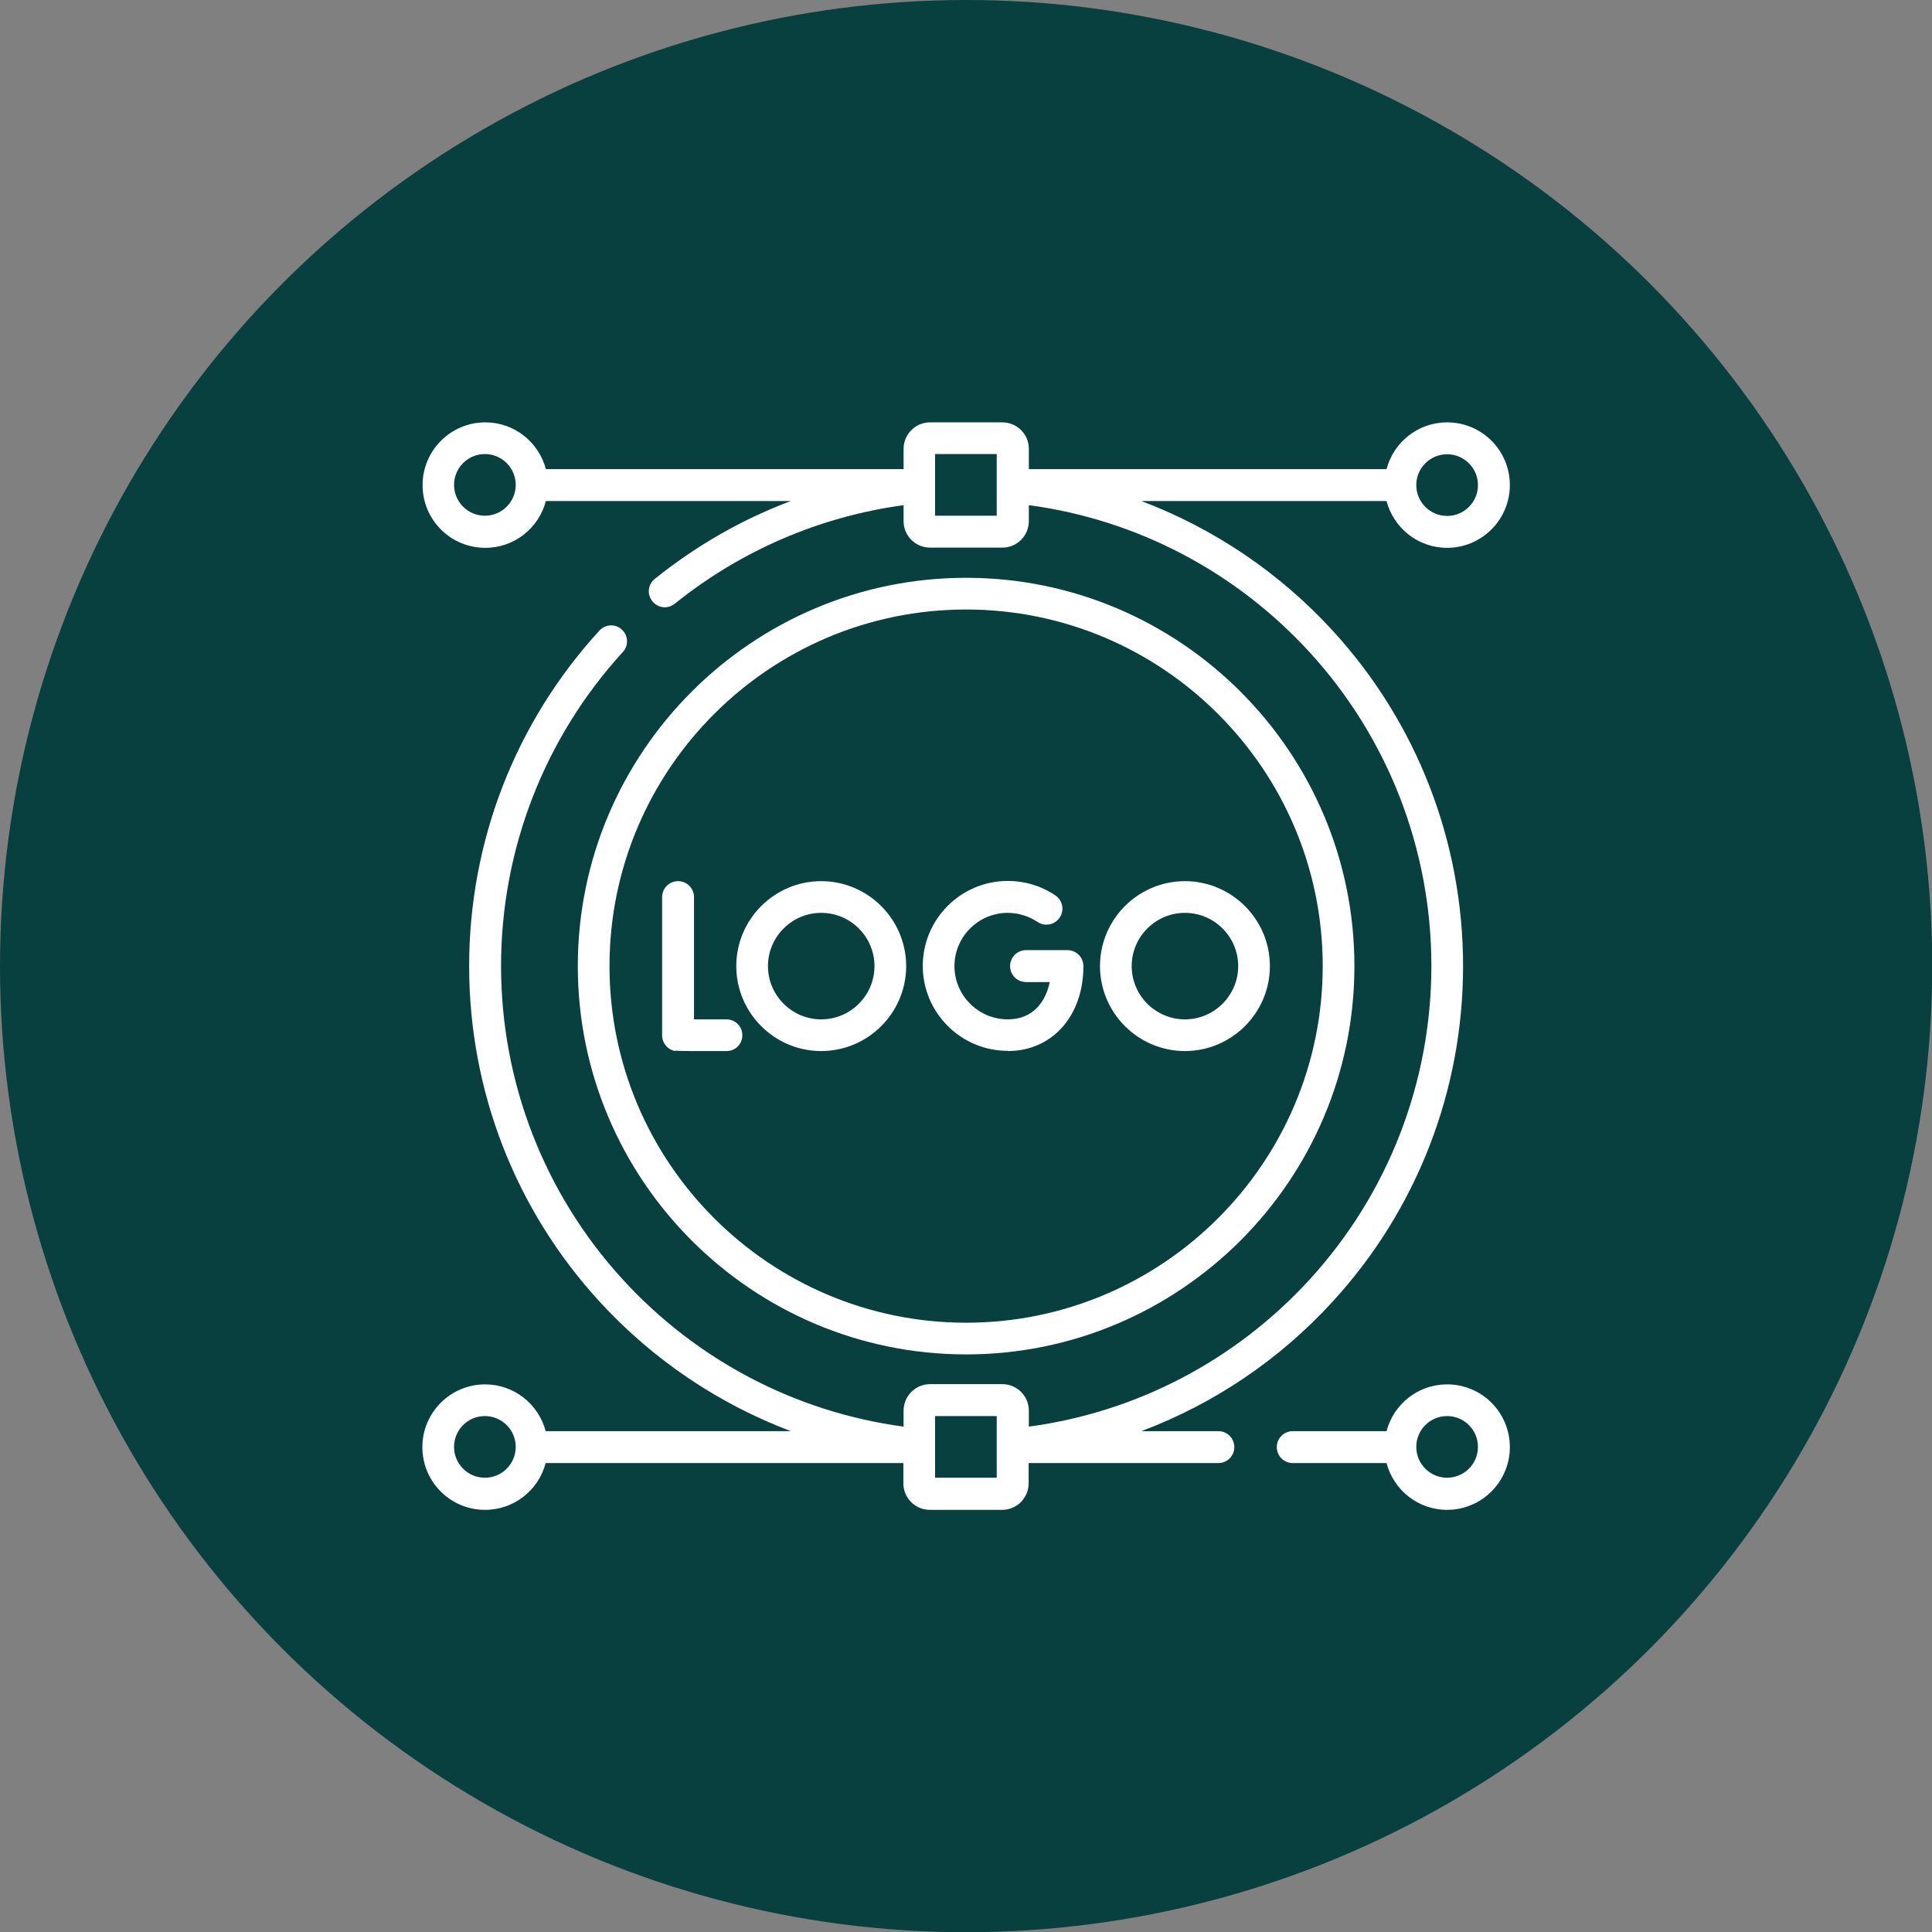 <svg xmlns="http://www.w3.org/2000/svg" id="Capa_2" data-name="Capa 2" viewBox="0 0 89.61 89.61"><rect x="0" y="0" width="89.61" height="89.61" fill="#808080" stroke="none"/><defs><style>      .cls-1 {        fill: #08403f;      }      .cls-2 {        fill: #fff;      }    </style></defs><g id="Capa_1-2" data-name="Capa 1"><g><circle class="cls-1" cx="44.81" cy="44.81" r="44.81"></circle><path class="cls-2" d="M44.81,62.82c9.93,0,18.01-8.08,18.01-18.01s-8.08-18.01-18.01-18.01-18.01,8.08-18.01,18.01,8.08,18.01,18.01,18.01ZM44.81,28.27c9.12,0,16.54,7.42,16.54,16.54s-7.42,16.54-16.54,16.54-16.54-7.42-16.54-16.54,7.42-16.54,16.54-16.54ZM67.12,64.21c-1.35,0-2.48.92-2.81,2.17h-4.35c-.41,0-.74.33-.74.74s.33.74.74.74h4.35c.33,1.25,1.46,2.17,2.81,2.17,1.6,0,2.91-1.3,2.91-2.91s-1.3-2.91-2.91-2.91ZM67.12,68.54c-.79,0-1.43-.64-1.43-1.43s.64-1.43,1.43-1.43,1.43.64,1.43,1.43-.64,1.43-1.43,1.43ZM46.74,48.75c2.06,0,3.51-1.62,3.51-3.94,0-.41-.33-.74-.74-.74h-1.92c-.41,0-.74.33-.74.74s.33.74.74.74h1.1c-.19.91-.77,1.73-1.95,1.73-1.36,0-2.47-1.11-2.47-2.47s1.11-2.47,2.47-2.47c.49,0,.97.15,1.38.42.34.23.8.14,1.03-.2.23-.34.14-.8-.2-1.03-.65-.44-1.42-.67-2.21-.67-2.17,0-3.94,1.77-3.94,3.94s1.77,3.94,3.94,3.94h0ZM54.96,48.75c2.17,0,3.94-1.77,3.94-3.94s-1.77-3.94-3.94-3.94-3.94,1.77-3.94,3.94,1.77,3.94,3.94,3.94ZM54.96,42.34c1.36,0,2.47,1.11,2.47,2.47s-1.11,2.47-2.47,2.47-2.47-1.11-2.47-2.47,1.11-2.47,2.47-2.47h0ZM38.09,48.75c2.17,0,3.94-1.77,3.94-3.94s-1.77-3.94-3.94-3.94-3.94,1.77-3.94,3.94,1.77,3.94,3.94,3.94h0ZM38.09,42.34c1.36,0,2.47,1.11,2.47,2.47s-1.11,2.47-2.47,2.47-2.47-1.11-2.47-2.47,1.11-2.47,2.47-2.47h0ZM56.51,66.38h-3.57c3.37-1.27,6.42-3.32,8.89-6.03,3.89-4.25,6.03-9.77,6.03-15.54s-2.14-11.29-6.03-15.54c-2.48-2.71-5.53-4.76-8.89-6.03h11.37c.33,1.25,1.46,2.17,2.81,2.17,1.6,0,2.91-1.3,2.91-2.91s-1.3-2.91-2.91-2.91c-1.35,0-2.48.92-2.81,2.17h-16.59v-.94c0-.68-.55-1.23-1.23-1.23h-3.35c-.68,0-1.23.55-1.23,1.23v.94h-16.59c-.33-1.25-1.46-2.17-2.81-2.17-1.6,0-2.91,1.3-2.91,2.91s1.3,2.91,2.91,2.91c1.35,0,2.48-.92,2.81-2.17h11.36c-2.27.85-4.39,2.07-6.31,3.61-.32.26-.37.72-.11,1.04.26.32.72.37,1.04.11,3.07-2.47,6.73-4.04,10.61-4.57v.74c0,.68.55,1.23,1.23,1.23h3.35c.68,0,1.23-.55,1.23-1.23v-.74c5,.67,9.6,3.08,13.03,6.83,3.64,3.98,5.64,9.15,5.64,14.54s-2,10.56-5.64,14.54c-3.43,3.75-8.03,6.16-13.03,6.83v-.74c0-.68-.55-1.23-1.23-1.23h-3.35c-.68,0-1.23.55-1.23,1.23v.74c-5-.67-9.6-3.08-13.03-6.83-3.64-3.98-5.64-9.15-5.64-14.54s2.01-10.58,5.65-14.56c.28-.3.25-.77-.05-1.04-.3-.28-.77-.25-1.04.05-3.9,4.26-6.04,9.78-6.04,15.56s2.14,11.29,6.03,15.54c2.48,2.71,5.53,4.76,8.89,6.03h-11.37c-.33-1.25-1.46-2.17-2.81-2.17-1.6,0-2.91,1.3-2.91,2.91s1.3,2.91,2.91,2.91c1.35,0,2.48-.92,2.81-2.17h16.59v.94c0,.68.55,1.23,1.23,1.23h3.35c.68,0,1.23-.55,1.23-1.23v-.94h8.8c.41,0,.74-.33.74-.74s-.33-.74-.74-.74ZM67.12,21.07c.79,0,1.43.64,1.43,1.43s-.64,1.43-1.43,1.43-1.43-.64-1.43-1.43.64-1.43,1.43-1.43ZM22.49,23.92c-.79,0-1.43-.64-1.43-1.43s.64-1.43,1.43-1.43,1.43.64,1.43,1.43-.64,1.43-1.43,1.43ZM46.23,23.92h-2.86v-2.86h2.86v2.86ZM22.49,68.54c-.79,0-1.43-.64-1.43-1.43s.64-1.43,1.43-1.43,1.43.64,1.43,1.43-.64,1.43-1.43,1.43ZM46.23,68.54h-2.86v-2.86h2.86v2.86ZM31.32,48.73c.05,0,.1.02.81.02.34,0,.84,0,1.57,0,.41,0,.74-.33.73-.74,0-.41-.33-.73-.74-.73h0c-.52,0-1.08,0-1.5,0v-5.67c0-.41-.33-.74-.74-.74s-.74.33-.74.74v6.41c0,.36.26.67.61.73h0Z"></path></g></g></svg>
